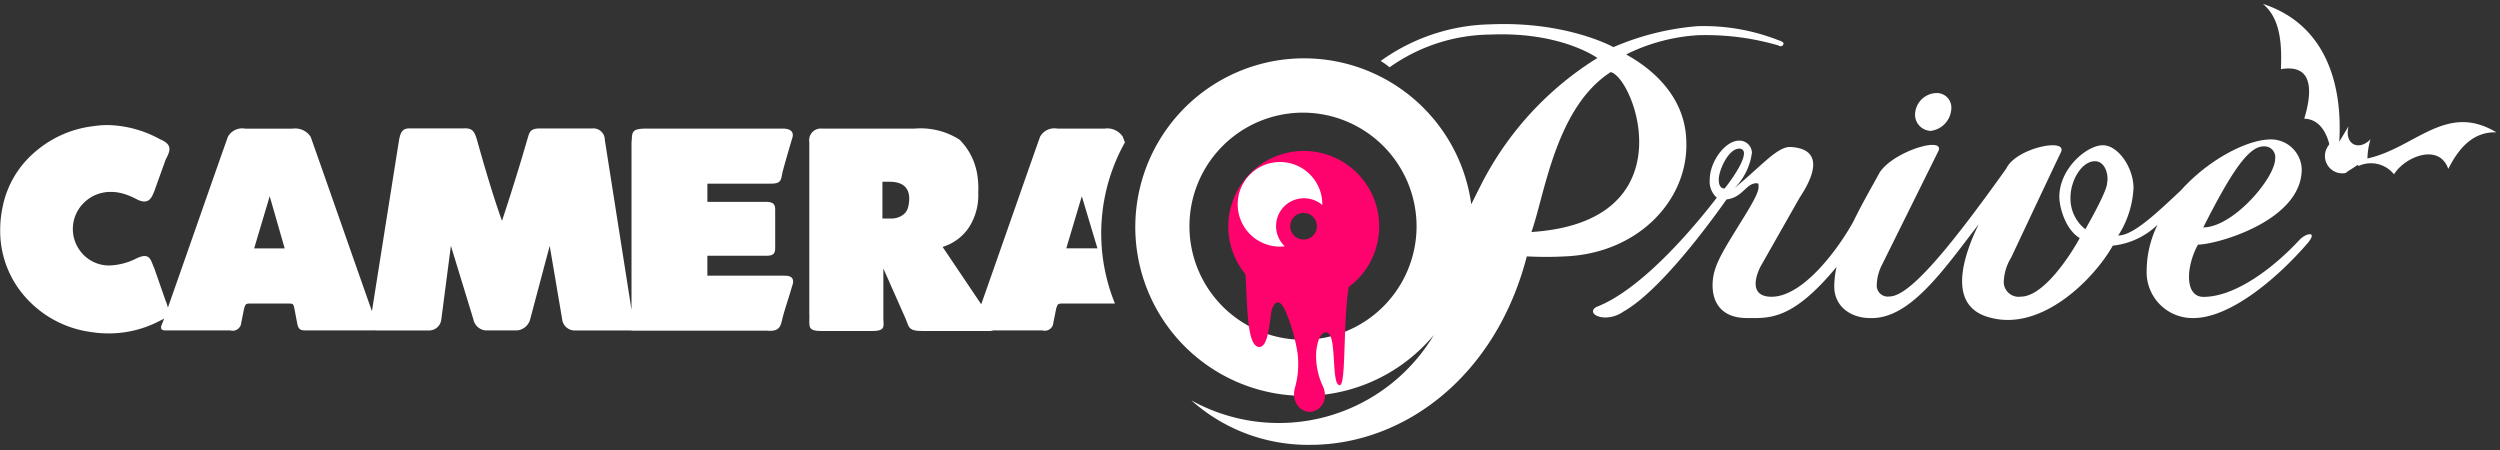 <svg id="Logo" xmlns="http://www.w3.org/2000/svg" width="261" height="47" viewBox="0 0 261 47">
  <rect x="0" y="0" width="261" height="47" fill="#333333" stroke="none"/>
  <defs>
    <style>
      .cls-1 {
        fill: #fff;
      }

      .cls-1, .cls-2 {
        fill-rule: evenodd;
      }

      .cls-2 {
        fill: #fe026d;
      }
    </style>
  </defs>
  <path id="rive_cópia_2" data-name="rive cópia 2" class="cls-1" d="M240.848,25.467c-3.38,3.874-8.146,7.738-11.861,7.738a4.789,4.789,0,0,1-4.875-4.967,11,11,0,0,1,1.14-4.78,7.9,7.9,0,0,1-4.676,2.186c-1.947,3.461-7.31,8.864-12.618,7.56-4.361-.98-3.314-5.427-1.806-8.885,0,0,.165-0.356.421-0.9-3.671,4.754-7.193,9.953-11.351,9.785-1.939,0-3.726-1.159-3.726-3.311a9.627,9.627,0,0,1,.241-2.029c-4.666,5.648-7.063,5.34-9.345,5.34-3.247,0-3.833-2.385-3.529-4.289,0.227-1.42,1.08-2.8,2.382-4.921,1.171-1.906,2.351-3.7,2.351-4.477,0-.331,0-0.386-0.222-0.386-1.088,0-1.449,1.5-3.124,1.69-1.834,2.6-6.961,9.563-10.752,11.7-1.831,1.3-4.043.277-2.858-.467,5.034-1.908,10.87-9.167,12.591-11.417a2.248,2.248,0,0,1-.732-1.9c0-1.821,1.577-4.054,3.073-4.054a1.3,1.3,0,0,1,1.329,1.269,6.422,6.422,0,0,1-1.8,3.668c2.825-2.318,4.481-4.361,5.863-4.273,4.488,0.283,1.168,4.862.9,5.322l-3.84,6.761-0.141.249c-0.254.422-1.621,3.193,0.929,3.3,3.415,0.139,7.218-5.171,8.693-7.878,0.878-1.808,1.9-3.571,2.752-5.124,1.445-2.163,6.655-3.751,6.142-2.272l-5.91,11.922a4.859,4.859,0,0,0-.554,2.1,1.149,1.149,0,0,0,1.33,1.224c2.07,0,6.2-4.957,12.19-13.353,1.023-2.169,6.459-3.252,5.707-1.7-0.179.327-5.2,11-5.2,11a5.092,5.092,0,0,0-.757,2.337,1.551,1.551,0,0,0,1.773,1.733c2.327,0,5.093-4.176,6.144-6.11-1.539-.941-2.128-3.3-2.128-4.3,0-2.98,2.882-5.395,4.544-5.395,1.607,0,3.2,2.36,3.2,4.457a10.068,10.068,0,0,1-1.593,4.967c1.537,0,3.916-2.248,6.528-4.7,2.925-3.261,6.969-5.332,9.408-5.332a3.216,3.216,0,0,1,3.219,3.118c0,5.409-8.947,7.865-10.831,7.865-1.252,2.275-1.426,5.456.577,5.456,3.161,0,7.07-2.771,10.037-5.966C240.757,24.311,242.067,24.07,240.848,25.467Zm-58.778-9.45a0.46,0.46,0,0,0-.5-0.5c-1.108,0-2.131,2.233-2.131,3.226,0,0.718.277,0.938,0.609,0.938C181.1,18.36,182.07,16.789,182.07,16.017Zm36.636,0.815c-1.385,0-2.548,2.025-2.548,3.791a4.08,4.08,0,0,0,1.551,3.311s2.266-3.918,2.266-4.8C220.172,18.324,219.814,16.831,218.706,16.831Zm18.823-.279a1.127,1.127,0,0,0-1.224-1.269c-1.607,0-3.457,2.881-6.283,8.455C233.125,23.738,237.529,18.594,237.529,16.552Zm-35.941-2.889a1.689,1.689,0,0,1-1.656-1.692,2.294,2.294,0,0,1,2.222-2.257,1.514,1.514,0,0,1,1.568,1.475A2.464,2.464,0,0,1,201.588,13.663ZM185.545,4.709a27.049,27.049,0,0,0-8.323-1.031,19.472,19.472,0,0,0-7.439,2c0.005,0.113,6.116,2.845,6.266,9.035,0.261,6.079-4.945,11.725-12.631,12.052a37.325,37.325,0,0,1-4.019,0c-3.254,12.6-12.873,19.676-22.609,19.676a18.277,18.277,0,0,1-12.409-4.639,18.839,18.839,0,0,0,25.3-6.813,0.013,0.013,0,0,1,0-.006A17.618,17.618,0,1,1,153.6,21.326c0.714-1.431,1.229-2.462,1.4-2.762a33.334,33.334,0,0,1,11.767-12.51S162.989,3.3,155.64,3.608a18.442,18.442,0,0,0-10.571,3.421,6.822,6.822,0,0,0-.927-0.665A20.32,20.32,0,0,1,155.621,2.54c7.968-.339,12.821,2.38,12.821,2.38A27.848,27.848,0,0,1,177.2,2.733,21.319,21.319,0,0,1,185.677,4.2c0.078,0.027.612,0.179,0.516,0.409C186.032,4.994,185.729,4.759,185.545,4.709ZM135.99,11.76a11.856,11.856,0,1,0,11.9,11.856A11.878,11.878,0,0,0,135.99,11.76Zm32.167-4.232c-5.752,3.694-6.889,12.82-8.276,16.693C176.251,23.171,170.656,8.123,168.157,7.527ZM116.4,31.692h-5.57c-0.47,0-.419.183-0.539,0.43-0.086.374-.213,1.079-0.319,1.541a0.9,0.9,0,0,1-1.145.833h-5.137a0.93,0.93,0,0,1-.354.057H96.265c-1.536,0-1.343-.471-1.772-1.4l-2.27-5.125v5.02c-0.042.882,0.372,1.505-1.118,1.505H85.741c-1.561,0-1.186-.527-1.249-1.859V14.838a1.217,1.217,0,0,1,1.338-1.412h9.653a7.565,7.565,0,0,1,4.692,1.154,6.651,6.651,0,0,1,1.912,4.13,8.487,8.487,0,0,1,.042,1.414,6.206,6.206,0,0,1-.955,3.592,5.111,5.111,0,0,1-2.766,2.063l4.032,5.988c1.7-4.81,5.116-14.615,6.146-17.5a1.718,1.718,0,0,1,1.818-.841h4.912a1.934,1.934,0,0,1,1.9.846c0.069,0.193.144,0.391,0.225,0.591A19.473,19.473,0,0,0,116.4,31.692ZM92.871,18.976H92.124v3.837h0.892a2.009,2.009,0,0,0,1.2-.344,1.426,1.426,0,0,0,.594-0.845,3.881,3.881,0,0,0,.116-0.845Q94.928,18.976,92.871,18.976Zm20.07,1.511-1.622,5.442h3.253Zm-31.071,8.3c0.8-.035,1.127.336,0.817,1.111-0.262.932-.64,2.038-0.932,3.076-0.261.933-.181,1.689-1.73,1.548h-14.1V34.5H59.967a1.314,1.314,0,0,1-1.278-1.181l-1.3-7.654-2.021,7.6a1.566,1.566,0,0,1-1.41,1.232H50.715a1.438,1.438,0,0,1-1.3-1.182l-2.342-7.653-1,7.692A1.286,1.286,0,0,1,44.827,34.5H39.518a3.587,3.587,0,0,1-.5-0.019,0.99,0.99,0,0,1-.214.015H32.068c-0.635,0-.928,0-1.054-0.835-0.1-.465-0.223-1.173-0.3-1.548-0.076-.293-0.068-0.421-0.515-0.421H26.047c-0.471,0-.42.183-0.54,0.43-0.086.374-.213,1.079-0.319,1.541a0.9,0.9,0,0,1-1.145.833H17.321c-0.777.012-.466-0.512-0.334-0.845l0.146-.409a2.039,2.039,0,0,1-.378.215,11.479,11.479,0,0,1-5.408,1.352,12.373,12.373,0,0,1-2.028-.173,11.078,11.078,0,0,1-6.734-3.693A10.352,10.352,0,0,1,.021,23.961a11.353,11.353,0,0,1,.261-2.395,10.1,10.1,0,0,1,3.172-5.525A11.312,11.312,0,0,1,9.521,13.2q0.84-.115,1.188-0.13t0.55-.014a11.827,11.827,0,0,1,5.467,1.492c1.346,0.556,1.029,1.233.565,2.124L16.1,19.986c-0.255.6-.55,1.475-1.818,0.819a7.822,7.822,0,0,0-1.253-.537,5.967,5.967,0,0,0-.71-0.173,4.168,4.168,0,0,0-.71-0.058,3.919,3.919,0,0,0-2.839,1.125A3.814,3.814,0,0,0,8.3,26.1a3.75,3.75,0,0,0,3.128,1.616,6.732,6.732,0,0,0,2.832-.745c1.431-.681,1.465.214,1.834,1l1.19,3.407a4.75,4.75,0,0,1,.244.739c1.647-4.67,5.211-14.888,6.266-17.845a1.719,1.719,0,0,1,1.818-.841H30.53a1.933,1.933,0,0,1,1.9.846c1.087,3.044,4.815,13.736,6.4,18.21,0.681-4.3,2.317-14.635,2.835-17.9,0.147-.677.28-1.238,1.2-1.18h5.489c1.034-.077,1.184.386,1.438,1.175,1.592,5.744,2.617,8.473,2.617,8.473s1.472-4.415,2.641-8.5c0.216-.67.226-1.143,1.278-1.143h5.47a1.2,1.2,0,0,1,1.346,1.2c0.47,2.983,2.229,14.184,2.786,17.733V14.874c0.107-.941-0.142-1.448,1.491-1.448H81.586c1.616-.057,1.108,1.042,1.108,1.042S82,16.816,81.711,17.915c-0.2.863-.089,1.263-1.26,1.257h-6.6v1.9h6.032c1.119-.011,1.047.474,1.047,1.057v3.43c0,0.706.075,1.182-1.04,1.139H73.849v2.083h8.02Zm-53.714-8.3L26.534,25.93H29.72Z"/>
  <path id="Forma_18" data-name="Forma 18" class="cls-2" d="M142.312,26.929a0.276,0.276,0,0,1-.093.11,0.24,0.24,0,0,1-.046.025,0.236,0.236,0,0,1-.037.013c-0.724.2-1.128,1.472-1.369,3.144-0.022.352-.093,0.518-0.121,0.99-0.393,3.857-.163,9-0.778,9-0.958,0-.21-5.508-1.42-5.508a0.476,0.476,0,0,0-.052,0c-0.536.059-.844,0.8-0.979,1.979a7.349,7.349,0,0,0,.707,3.665,2.355,2.355,0,0,1,.2.894A1.7,1.7,0,0,1,136.846,43h-0.172a1.592,1.592,0,0,1-1.328-.887,2.037,2.037,0,0,1-.147-0.331,1.8,1.8,0,0,1-.088-0.4,2.421,2.421,0,0,1,.084-0.9,9.143,9.143,0,0,0,.265-3.647,18.329,18.329,0,0,0-1.114-4.011c-0.9-2.351-1.546-.776-1.625-0.239-0.23,1.584-.389,3.639-1.249,3.639-1.4,0-1.226-4.949-1.476-8.038-0.283-3.478,6.138-.706,6.138-0.706l6-1a0.149,0.149,0,0,1,.066.016A0.344,0.344,0,0,1,142.312,26.929ZM135.174,41.6h0Z"/>
  <path id="Shape_1_copy_8_cópia_3" data-name="Shape 1 copy 8 cópia 3" class="cls-2" d="M136.142,15.758a7.877,7.877,0,1,1-7.908,7.877A7.892,7.892,0,0,1,136.142,15.758ZM136.1,22.226a1.392,1.392,0,1,1-1.4,1.392A1.395,1.395,0,0,1,136.1,22.226Z"/>
  <path class="cls-1" d="M136.144,20.7a2.9,2.9,0,0,0-2.01,5.011,4.124,4.124,0,0,1-.519.037,4.417,4.417,0,1,1,4.434-4.417c0,0.025,0,.048,0,0.073A2.91,2.91,0,0,0,136.144,20.7Z"/>
  <path id="BG_copiar_8" data-name="BG copiar 8" class="cls-1" d="M240.563,12.393c1.533,0.037,2.286,1.362,2.618,2.654l-0.1.162a1.809,1.809,0,0,0,1.836,2.846c0.1-.162,1.072-0.675,1.169-0.837l0.164,0.1a3.093,3.093,0,0,1,3.685.881c1.068-1.772,4.679-3.344,5.667-.566,1.047-2.087,2.541-3.9,5.017-3.817-5.255-3.171-8.487,1.643-13.46,2.728a7.733,7.733,0,0,1,.318-2c-1.2,1.255-2.768.541-2.286-1.362l-0.971,1.611c0.367-6.132-1.482-12.27-7.975-14.387,1.93,1.587,1.974,4.461,1.884,6.816C241.845,6.586,241.238,10.168,240.563,12.393Zm20.059,1.422S260.713,13.782,260.622,13.815Z"/>
</svg>
